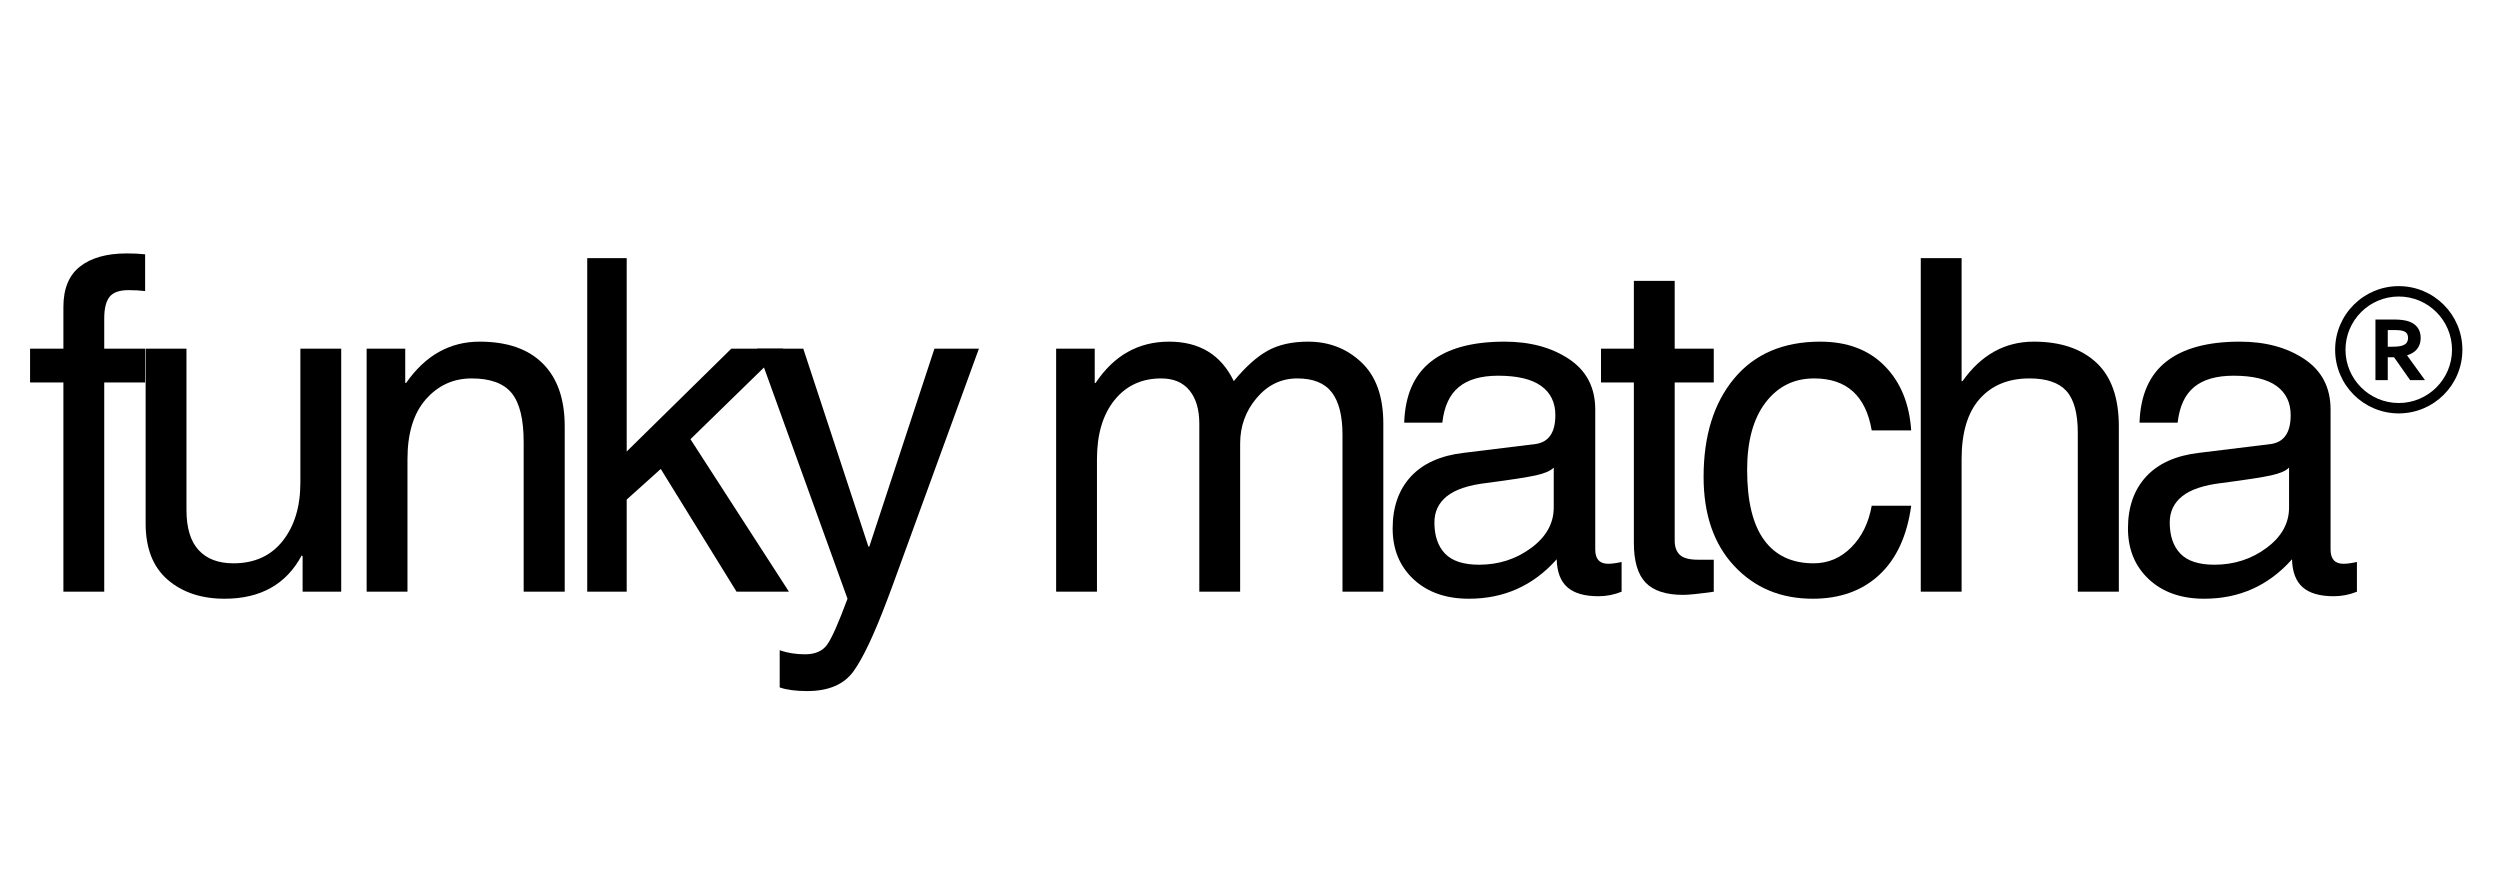 <svg version="1.0" preserveAspectRatio="xMidYMid meet" height="350" viewBox="0 0 750 262.5" zoomAndPan="magnify" width="1000" xmlns:xlink="http://www.w3.org/1999/xlink" xmlns="http://www.w3.org/2000/svg"><defs><g></g><clipPath id="3608a5e02a"><rect height="143" y="0" width="702" x="0"></rect></clipPath><clipPath id="e8a87b3afc"><path clip-rule="nonzero" d="M 700.539 85.84 L 738.715 85.84 L 738.715 124.016 L 700.539 124.016 Z M 700.539 85.84"></path></clipPath></defs><g transform="matrix(1, 0, 0, 1, 7, 75)"><g clip-path="url(#3608a5e02a)"><g fill-opacity="1" fill="#000000"><g transform="translate(0.317, 102.51)"><g><path d="M 23.953 -62.766 L 23.953 0 L 11.703 0 L 11.703 -62.766 L 1.703 -62.766 L 1.703 -72.906 L 11.703 -72.906 L 11.703 -85.422 C 11.703 -90.91 13.367 -94.957 16.703 -97.562 C 20.047 -100.176 24.711 -101.484 30.703 -101.484 C 32.742 -101.484 34.582 -101.395 36.219 -101.219 L 36.219 -90.188 C 34.758 -90.375 33.102 -90.469 31.25 -90.469 C 28.52 -90.469 26.617 -89.797 25.547 -88.453 C 24.484 -87.117 23.953 -84.953 23.953 -81.953 L 23.953 -72.906 L 36.219 -72.906 L 36.219 -62.766 Z M 23.953 -62.766"></path></g></g></g><g fill-opacity="1" fill="#000000"><g transform="translate(28.174, 102.51)"><g><path d="M 8.516 -72.906 L 20.766 -72.906 L 20.766 -24.5 C 20.766 -19.145 21.977 -15.141 24.406 -12.484 C 26.832 -9.836 30.316 -8.516 34.859 -8.516 C 41.16 -8.516 46.082 -10.75 49.625 -15.219 C 53.164 -19.688 54.938 -25.523 54.938 -32.734 L 54.938 -72.906 L 67.188 -72.906 L 67.188 0 L 55.609 0 L 55.609 -10.625 L 55.344 -10.891 C 50.707 -2.223 42.992 2.109 32.203 2.109 C 25.211 2.109 19.516 0.203 15.109 -3.609 C 10.711 -7.422 8.516 -13.047 8.516 -20.484 Z M 8.516 -72.906"></path></g></g></g><g fill-opacity="1" fill="#000000"><g transform="translate(93.804, 102.51)"><g><path d="M 68.609 0 L 56.297 0 L 56.297 -44.859 C 56.297 -51.754 55.094 -56.664 52.688 -59.594 C 50.281 -62.52 46.285 -63.984 40.703 -63.984 C 35.211 -63.984 30.629 -61.895 26.953 -57.719 C 23.273 -53.539 21.438 -47.551 21.438 -39.75 L 21.438 0 L 9.188 0 L 9.188 -72.906 L 20.766 -72.906 L 20.766 -62.625 L 21.031 -62.625 C 26.789 -70.883 34.145 -75.016 43.094 -75.016 C 51.352 -75.016 57.672 -72.82 62.047 -68.438 C 66.422 -64.062 68.609 -57.789 68.609 -49.625 Z M 68.609 0"></path></g></g></g><g fill-opacity="1" fill="#000000"><g transform="translate(159.979, 102.51)"><g><path d="M 69.703 0 L 53.984 0 L 31.25 -36.828 L 21.031 -27.641 L 21.031 0 L 9.188 0 L 9.188 -100.062 L 21.031 -100.062 L 21.031 -42.062 L 52.406 -72.906 L 68 -72.906 L 40.156 -45.75 Z M 69.703 0"></path></g></g></g><g fill-opacity="1" fill="#000000"><g transform="translate(218.939, 102.51)"><g><path d="M 54.391 -72.906 L 67.734 -72.906 L 41.656 -1.359 C 41.207 -0.086 40.754 1.113 40.297 2.25 C 36.348 12.77 32.941 19.992 30.078 23.922 C 27.223 27.848 22.598 29.812 16.203 29.812 C 12.836 29.812 10.094 29.445 7.969 28.719 L 7.969 17.562 C 10.281 18.375 12.82 18.781 15.594 18.781 C 18.582 18.781 20.77 17.836 22.156 15.953 C 23.539 14.078 25.594 9.461 28.312 2.109 L 1.219 -72.906 L 15.047 -72.906 L 34.578 -13.547 L 34.859 -13.547 Z M 54.391 -72.906"></path></g></g></g><g fill-opacity="1" fill="#000000"><g transform="translate(277.355, 102.51)"><g></g></g></g><g fill-opacity="1" fill="#000000"><g transform="translate(300.652, 102.51)"><g><path d="M 9.188 -72.906 L 20.766 -72.906 L 20.766 -62.625 L 21.031 -62.625 C 26.52 -70.883 33.875 -75.016 43.094 -75.016 C 52.207 -75.016 58.672 -71.066 62.484 -63.172 C 65.984 -67.43 69.363 -70.469 72.625 -72.281 C 75.895 -74.102 79.938 -75.016 84.75 -75.016 C 91.051 -75.016 96.391 -72.945 100.766 -68.812 C 105.148 -64.688 107.344 -58.562 107.344 -50.438 L 107.344 0 L 95.094 0 L 95.094 -47.109 C 95.094 -52.773 94.023 -57.004 91.891 -59.797 C 89.754 -62.586 86.305 -63.984 81.547 -63.984 C 76.734 -63.984 72.672 -62.031 69.359 -58.125 C 66.047 -54.227 64.391 -49.672 64.391 -44.453 L 64.391 0 L 52.141 0 L 52.141 -50.438 C 52.141 -54.656 51.16 -57.969 49.203 -60.375 C 47.254 -62.781 44.422 -63.984 40.703 -63.984 C 34.848 -63.984 30.172 -61.805 26.672 -57.453 C 23.18 -53.098 21.438 -47.195 21.438 -39.75 L 21.438 0 L 9.188 0 Z M 9.188 -72.906"></path></g></g></g><g fill-opacity="1" fill="#000000"><g transform="translate(405.621, 102.51)"><g><path d="M 53.5 -37.234 C 52.594 -36.273 50.812 -35.5 48.156 -34.906 C 45.5 -34.32 40.539 -33.555 33.281 -32.609 C 27.926 -31.973 23.988 -30.656 21.469 -28.656 C 18.957 -26.656 17.703 -24.023 17.703 -20.766 C 17.703 -16.766 18.766 -13.648 20.891 -11.422 C 23.023 -9.203 26.43 -8.094 31.109 -8.094 C 36.961 -8.094 42.156 -9.758 46.688 -13.094 C 51.227 -16.438 53.5 -20.488 53.5 -25.25 Z M 8.641 -50.719 C 8.91 -58.926 11.578 -65.023 16.641 -69.016 C 21.703 -73.016 29.066 -75.016 38.734 -75.016 C 46.441 -75.016 52.906 -73.266 58.125 -69.766 C 63.344 -66.273 65.953 -61.238 65.953 -54.656 L 65.953 -12.656 C 65.953 -9.801 67.25 -8.375 69.844 -8.375 C 70.883 -8.375 72.223 -8.555 73.859 -8.922 L 73.859 0 C 71.629 0.906 69.312 1.359 66.906 1.359 C 62.738 1.359 59.633 0.461 57.594 -1.328 C 55.551 -3.117 54.484 -5.922 54.391 -9.734 C 47.398 -1.836 38.617 2.109 28.047 2.109 C 21.148 2.109 15.613 0.16 11.438 -3.734 C 7.258 -7.641 5.172 -12.723 5.172 -18.984 C 5.172 -25.391 6.984 -30.566 10.609 -34.516 C 14.242 -38.461 19.535 -40.844 26.484 -41.656 L 48.125 -44.312 C 52.031 -44.906 53.984 -47.785 53.984 -52.953 C 53.984 -56.766 52.562 -59.691 49.719 -61.734 C 46.883 -63.773 42.586 -64.797 36.828 -64.797 C 31.703 -64.797 27.766 -63.66 25.016 -61.391 C 22.266 -59.129 20.617 -55.57 20.078 -50.719 Z M 8.641 -50.719"></path></g></g></g><g fill-opacity="1" fill="#000000"><g transform="translate(471.456, 102.51)"><g><path d="M 23.953 -62.766 L 23.953 -15.312 C 23.953 -13.457 24.461 -12.039 25.484 -11.062 C 26.516 -10.082 28.344 -9.594 30.969 -9.594 L 35.672 -9.594 L 35.672 0 C 31.223 0.633 28.16 0.953 26.484 0.953 C 21.348 0.953 17.598 -0.27 15.234 -2.719 C 12.879 -5.176 11.703 -9.148 11.703 -14.641 L 11.703 -62.766 L 1.844 -62.766 L 1.844 -72.906 L 11.703 -72.906 L 11.703 -93.25 L 23.953 -93.25 L 23.953 -72.906 L 35.672 -72.906 L 35.672 -62.766 Z M 23.953 -62.766"></path></g></g></g><g fill-opacity="1" fill="#000000"><g transform="translate(499.312, 102.51)"><g><path d="M 55.203 -48.391 C 53.43 -58.785 47.672 -63.984 37.922 -63.984 C 31.879 -63.984 27.02 -61.566 23.344 -56.734 C 19.664 -51.898 17.828 -45.172 17.828 -36.547 C 17.828 -27.16 19.531 -20.141 22.938 -15.484 C 26.344 -10.836 31.289 -8.516 37.781 -8.516 C 42.133 -8.516 45.898 -10.113 49.078 -13.312 C 52.254 -16.508 54.297 -20.672 55.203 -25.797 L 67.047 -25.797 C 65.816 -16.766 62.629 -9.852 57.484 -5.062 C 52.336 -0.281 45.676 2.109 37.5 2.109 C 27.926 2.109 20.078 -1.164 13.953 -7.719 C 7.828 -14.281 4.766 -23.188 4.766 -34.438 C 4.766 -46.781 7.828 -56.629 13.953 -63.984 C 20.078 -71.336 28.676 -75.016 39.75 -75.016 C 47.832 -75.016 54.266 -72.598 59.047 -67.766 C 63.836 -62.93 66.504 -56.473 67.047 -48.391 Z M 55.203 -48.391"></path></g></g></g><g fill-opacity="1" fill="#000000"><g transform="translate(560.042, 102.51)"><g><path d="M 68.609 0 L 56.297 0 L 56.297 -47.656 C 56.297 -53.5 55.16 -57.68 52.891 -60.203 C 50.617 -62.723 46.922 -63.984 41.797 -63.984 C 35.484 -63.984 30.508 -61.941 26.875 -57.859 C 23.25 -53.773 21.438 -47.738 21.438 -39.75 L 21.438 0 L 9.188 0 L 9.188 -100.062 L 21.438 -100.062 L 21.438 -63.172 L 21.719 -63.172 C 27.301 -71.066 34.426 -75.016 43.094 -75.016 C 51.07 -75.016 57.316 -72.926 61.828 -68.75 C 66.348 -64.57 68.609 -58.195 68.609 -49.625 Z M 68.609 0"></path></g></g></g><g fill-opacity="1" fill="#000000"><g transform="translate(626.217, 102.51)"><g><path d="M 53.5 -37.234 C 52.594 -36.273 50.812 -35.5 48.156 -34.906 C 45.5 -34.32 40.539 -33.555 33.281 -32.609 C 27.926 -31.973 23.988 -30.656 21.469 -28.656 C 18.957 -26.656 17.703 -24.023 17.703 -20.766 C 17.703 -16.766 18.766 -13.648 20.891 -11.422 C 23.023 -9.203 26.43 -8.094 31.109 -8.094 C 36.961 -8.094 42.156 -9.758 46.688 -13.094 C 51.227 -16.438 53.5 -20.488 53.5 -25.25 Z M 8.641 -50.719 C 8.91 -58.926 11.578 -65.023 16.641 -69.016 C 21.703 -73.016 29.066 -75.016 38.734 -75.016 C 46.441 -75.016 52.906 -73.266 58.125 -69.766 C 63.344 -66.273 65.953 -61.238 65.953 -54.656 L 65.953 -12.656 C 65.953 -9.801 67.25 -8.375 69.844 -8.375 C 70.883 -8.375 72.223 -8.555 73.859 -8.922 L 73.859 0 C 71.629 0.906 69.312 1.359 66.906 1.359 C 62.738 1.359 59.633 0.461 57.594 -1.328 C 55.551 -3.117 54.484 -5.922 54.391 -9.734 C 47.398 -1.836 38.617 2.109 28.047 2.109 C 21.148 2.109 15.613 0.16 11.438 -3.734 C 7.258 -7.641 5.172 -12.723 5.172 -18.984 C 5.172 -25.391 6.984 -30.566 10.609 -34.516 C 14.242 -38.461 19.535 -40.844 26.484 -41.656 L 48.125 -44.312 C 52.031 -44.906 53.984 -47.785 53.984 -52.953 C 53.984 -56.766 52.562 -59.691 49.719 -61.734 C 46.883 -63.773 42.586 -64.797 36.828 -64.797 C 31.703 -64.797 27.766 -63.66 25.016 -61.391 C 22.266 -59.129 20.617 -55.57 20.078 -50.719 Z M 8.641 -50.719"></path></g></g></g></g></g><path fill-rule="nonzero" fill-opacity="1" d="M 722.418 101.344 C 722.418 101.855 722.301 102.316 722.07 102.707 C 721.848 103.09 721.426 103.398 720.824 103.625 C 720.488 103.754 720.066 103.848 719.57 103.914 C 719.062 103.977 718.438 104.012 717.707 104.012 L 716.328 104.012 L 716.328 99.02 L 718.426 99.02 C 719.098 99.02 719.672 99.055 720.129 99.117 C 720.574 99.18 720.945 99.281 721.238 99.41 C 721.668 99.602 721.973 99.863 722.145 100.184 C 722.324 100.516 722.418 100.906 722.418 101.344 Z M 722.113 106.605 C 723.449 106.18 724.465 105.535 725.129 104.699 C 725.844 103.801 726.207 102.691 726.207 101.41 C 726.207 100.184 725.906 99.145 725.316 98.328 C 724.727 97.512 723.879 96.891 722.797 96.48 C 722.238 96.27 721.555 96.113 720.773 96.008 C 719.996 95.906 719.148 95.855 718.25 95.855 L 712.633 95.855 L 712.633 114.043 L 716.328 114.043 L 716.328 107.176 L 718.215 107.176 L 723.043 114.043 L 727.496 114.043 L 722.113 106.605" fill="#000000"></path><g clip-path="url(#e8a87b3afc)"><path fill-rule="nonzero" fill-opacity="1" d="M 719.625 88.953 C 710.816 88.953 703.648 96.121 703.648 104.93 C 703.648 113.738 710.816 120.906 719.625 120.906 C 728.438 120.906 735.605 113.738 735.605 104.93 C 735.605 96.121 728.438 88.953 719.625 88.953 Z M 719.625 124.02 C 717.051 124.02 714.551 123.512 712.195 122.516 C 709.922 121.555 707.883 120.18 706.129 118.426 C 704.375 116.676 703 114.633 702.039 112.359 C 701.043 110.004 700.539 107.504 700.539 104.93 C 700.539 102.352 701.043 99.852 702.039 97.496 C 703 95.223 704.375 93.184 706.129 91.43 C 707.883 89.68 709.922 88.301 712.195 87.34 C 714.551 86.344 717.051 85.84 719.625 85.84 C 722.203 85.84 724.703 86.344 727.059 87.34 C 729.332 88.301 731.371 89.68 733.125 91.43 C 734.879 93.184 736.254 95.223 737.215 97.496 C 738.211 99.852 738.715 102.352 738.715 104.93 C 738.715 107.504 738.211 110.004 737.215 112.359 C 736.254 114.633 734.879 116.672 733.125 118.426 C 731.371 120.18 729.332 121.555 727.059 122.516 C 724.703 123.512 722.203 124.02 719.625 124.02" fill="#000000"></path></g></svg>